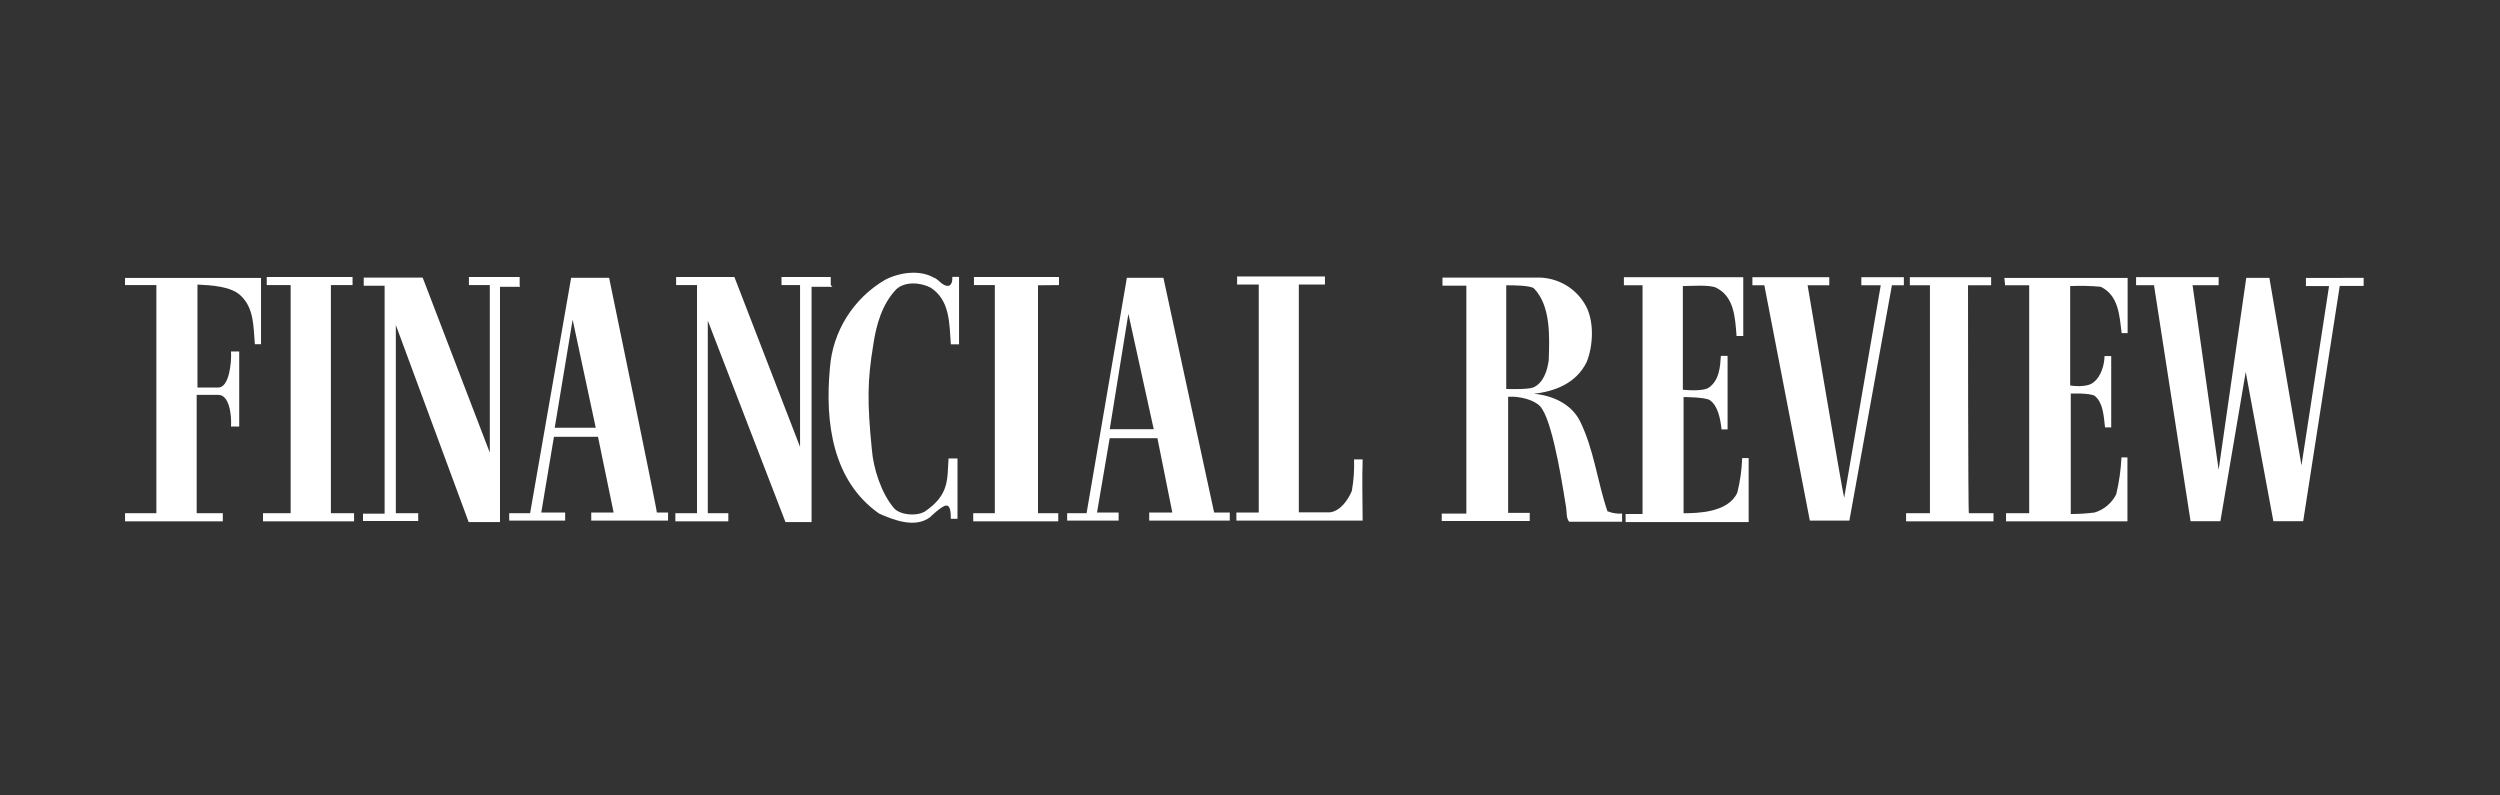 <svg xmlns="http://www.w3.org/2000/svg" fill="none" height="70" viewBox="0 0 220 70" width="220"><rect x="0" y="0" width="220" height="70" fill="#333333" stroke="none"/><path d="M202.923 24.461V25.173H204.957L202.53 40.952L199.705 24.452H197.671L195.24 41.34L192.945 25.097H195.24V24.385H187.975V25.097H189.552L192.77 45.868H195.393L197.624 32.734L200.056 45.868H202.68L205.898 25.164H208V24.452L202.923 24.461ZM176.466 25.105H178.569V45.164H176.531V45.876H187.214V40.249H186.689C186.636 41.339 186.483 42.421 186.231 43.484C186.044 43.868 185.777 44.21 185.449 44.489C185.121 44.767 184.739 44.975 184.325 45.101C183.63 45.191 182.929 45.234 182.227 45.232V34.634C182.227 34.634 183.868 34.57 184.325 34.827C185.048 35.413 185.116 36.449 185.244 37.612H185.787V31.335H185.197C185.197 32.11 184.868 33.147 184.278 33.602C183.689 34.183 182.176 33.922 182.176 33.922V25.173C183.074 25.134 183.973 25.155 184.868 25.236C186.445 26.011 186.509 27.763 186.706 29.313H187.231V24.461H176.385L176.449 25.105H176.466ZM173.185 25.105H175.219V24.393H168.065V25.105H169.834V45.164H167.736V45.876H175.428V45.164H173.261C173.184 45.135 173.185 25.105 173.185 25.105ZM163.663 25.105H165.505L162.287 43.808C162.219 43.808 159.069 25.105 159.069 25.105H160.975V24.393H154.211V25.105H155.262L159.266 45.813H162.745L166.488 25.105H167.539V24.393H163.796V25.105H163.663ZM152.882 43.353C152.095 45.101 149.403 45.164 148.155 45.164V34.941C148.155 34.941 149.993 34.941 150.454 35.202C151.176 35.72 151.373 36.752 151.501 37.789H152.027V31.319H151.437C151.373 32.287 151.305 33.454 150.386 34.103C149.86 34.49 148.091 34.297 148.091 34.297V25.173C148.813 25.173 150.322 25.042 150.98 25.299C152.621 26.078 152.689 27.953 152.817 29.57H153.407V24.393H142.903V25.105H144.544V45.232H143.053V45.944H153.882V40.312H153.309C153.276 41.338 153.133 42.357 152.882 43.353ZM141.459 45.005C140.54 42.288 140.279 39.571 139.031 37.043C138.241 35.493 136.536 34.781 134.959 34.651C136.796 34.457 138.702 33.745 139.621 31.87C140.211 30.447 140.343 28.117 139.425 26.693C139.014 26.02 138.437 25.459 137.749 25.063C137.06 24.667 136.281 24.448 135.485 24.427H126.938V25.139H129.04V45.198H126.874V45.847H134.617V45.135H132.715V34.912H133.224C134.147 34.975 135.326 35.299 135.72 36.011C136.771 37.629 137.625 43.517 137.822 44.68C137.886 45.135 137.822 45.586 138.083 45.91H142.745V45.198C142.32 45.224 141.894 45.158 141.497 45.005H141.459ZM132.549 34.212V25.105C133.138 25.105 134.583 25.105 134.976 25.366C136.489 26.916 136.356 29.638 136.288 31.706C136.16 32.612 135.831 33.711 134.912 34.103C134.386 34.297 132.549 34.229 132.549 34.229V34.212ZM119.878 40.426H119.156C119.191 41.358 119.125 42.291 118.959 43.21C118.63 43.985 117.976 44.954 117.053 45.084H114.297V25.042H116.596V24.33H108.865V25.042H110.771V45.101H108.801V45.813H119.912C119.912 44.128 119.848 42.191 119.912 40.443L119.878 40.426ZM102.383 24.444H99.165L95.618 45.164H93.909V45.813H98.438V45.101H96.537L97.652 38.564H101.853L103.165 45.101H101.13V45.813H108.22V45.101H106.844C106.848 45.135 102.383 24.461 102.383 24.461V24.444ZM99.759 37.772H97.656L99.297 27.612L101.528 37.772H99.759ZM93.191 25.088V24.377H85.708V25.088H87.545V45.164H85.644V45.876H93.126V45.164H91.344V25.105L93.191 25.088ZM81.311 45.051C80.588 45.443 79.208 45.312 78.682 44.731C77.567 43.433 76.845 41.234 76.716 39.486C76.319 35.476 76.319 33.534 76.845 30.362C77.11 28.551 77.635 26.74 78.883 25.446C79.669 24.735 81.05 24.861 81.9 25.316C83.609 26.415 83.541 28.488 83.674 30.299H84.396V24.364H83.806C83.806 24.684 83.806 24.945 83.541 25.139C82.951 25.27 82.622 24.558 82.165 24.427C80.917 23.715 79.144 23.972 77.892 24.621C76.507 25.433 75.343 26.564 74.497 27.915C73.651 29.267 73.149 30.8 73.033 32.384C72.576 37.241 73.298 42.351 77.366 45.198C78.678 45.779 80.52 46.491 81.832 45.523C81.832 45.523 82.883 44.486 83.276 44.486C83.669 44.486 83.669 45.198 83.669 45.653H84.259V40.346H83.473C83.34 42.123 83.605 43.547 81.306 45.068L81.311 45.051ZM73.106 25.088V24.377H68.772V25.088H70.405V39.326L64.627 24.377H59.499V25.088H61.337V45.164H59.431V45.876H64.093V45.164H62.285V28.214L69.123 45.944H71.418V25.236H73.255L73.106 25.088ZM53.606 24.444H50.26L46.649 45.164H44.811V45.813H49.734V45.101H47.632L48.747 38.437H52.623L53.999 45.101H52.029V45.813H58.789V45.101H57.802C57.875 45.135 53.606 24.461 53.606 24.461V24.444ZM48.815 37.641L50.392 28.13L52.426 37.641H48.815ZM45.73 25.088V24.377H41.264V25.088H43.102V39.832L37.196 24.431H32.008V25.143H33.846V45.203H31.944V45.847H36.803V45.164H34.833V28.602L41.243 45.944H43.999V25.236H45.773C45.743 25.198 45.728 25.152 45.73 25.105V25.088ZM29.119 25.088H31.025V24.377H23.474V25.088H25.577V45.164H23.145V45.876H31.158V45.164H29.119V25.088ZM11 25.088H13.761V45.164H11.004V45.876H19.607V45.164H17.308V34.747H19.213C20.196 34.747 20.393 36.559 20.329 37.532H21.051V30.931H20.329C20.393 32.03 20.132 34.103 19.213 34.103H17.376V25.042C18.555 25.105 20.393 25.173 21.248 26.078C22.363 27.178 22.299 28.795 22.427 30.291H22.97V24.461H11.004L11 25.088Z" fill="white"></path></svg>